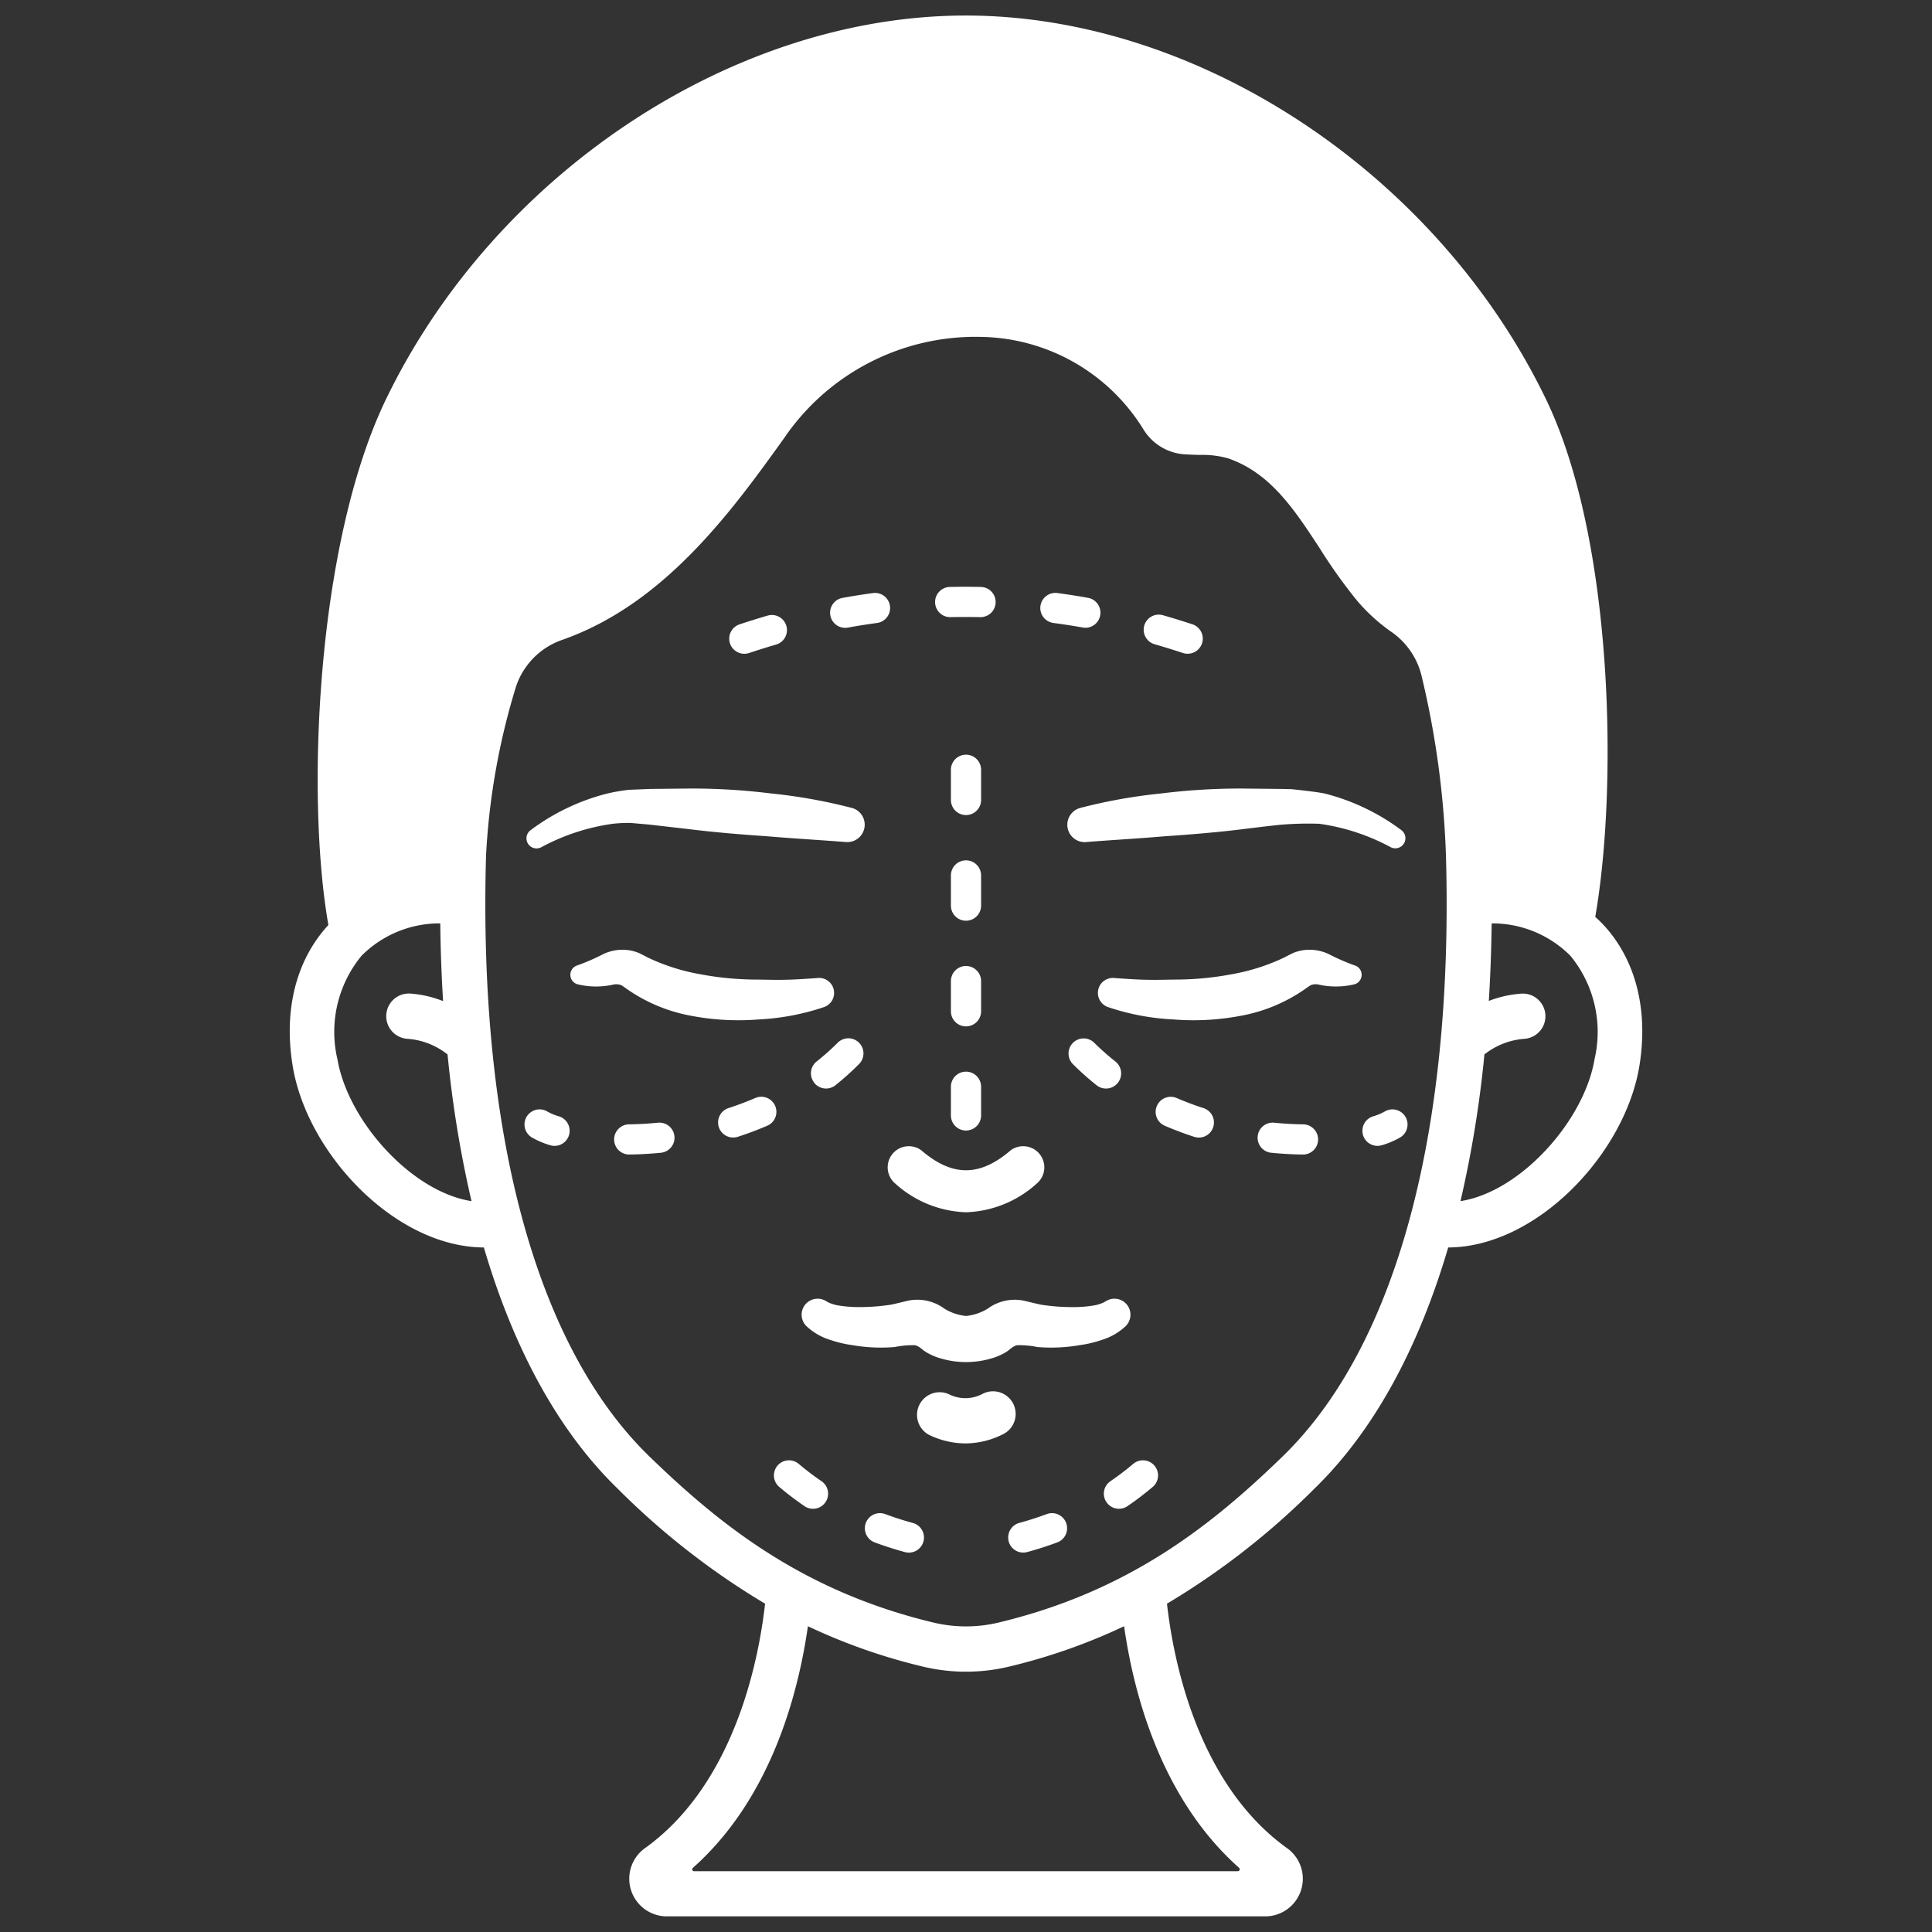 <svg xmlns="http://www.w3.org/2000/svg" xmlns:xlink="http://www.w3.org/1999/xlink" width="512" height="512" x="0" y="0" viewBox="0 0 128 128" style="enable-background:new 0 0 512 512" xml:space="preserve" class=""><rect x="0" y="0" width="128" height="128" fill="#333333" stroke="none"/><g><path d="M63 73.9V72a1 1 0 0 1 2 0v1.9a1 1 0 0 1-2 0zm0-6.9v-2a1 1 0 0 1 2 0v2a1 1 0 1 1-2 0zm0-7v-2a1 1 0 1 1 2 0v2a1 1 0 0 1-2 0zm0-7v-2a1 1 0 1 1 2 0v2a1 1 0 0 1-2 0zM40.688 75.506a1 1 0 0 1 .986-1.015 22.923 22.923 0 0 0 1.914-.108 1 1 0 1 1 .2 1.99c-.693.068-1.393.108-2.08.118h-.015a1 1 0 0 1-1.005-.985zm-4.245.366a5.582 5.582 0 0 1-1.212-.517 1 1 0 0 1 1.038-1.71 3.536 3.536 0 0 0 .768.317 1 1 0 0 1-.594 1.91zm11.181-1.2a1 1 0 0 1 .643-1.259 20.99 20.99 0 0 0 1.782-.671 1 1 0 0 1 .793 1.836c-.631.272-1.29.521-1.958.737a1.012 1.012 0 0 1-.309.049 1 1 0 0 1-.951-.689zm6.32-2.941a1 1 0 0 1 .161-1.405 16.547 16.547 0 0 0 1.407-1.255 1 1 0 0 1 1.414 1.414A18.914 18.914 0 0 1 55.35 71.9a1 1 0 0 1-1.406-.161zM86.3 76.491c-.687-.01-1.387-.05-2.08-.118a1 1 0 1 1 .2-1.99c.639.063 1.283.1 1.914.108a1 1 0 0 1-.014 2zm4.008-1.278a1 1 0 0 1 .658-1.251 3.536 3.536 0 0 0 .768-.317 1 1 0 0 1 1.038 1.71 5.582 5.582 0 0 1-1.212.517 1 1 0 0 1-1.252-.659zm-11.189.105a22.305 22.305 0 0 1-1.958-.737 1 1 0 0 1 .793-1.836 20.33 20.33 0 0 0 1.782.671 1 1 0 0 1-.308 1.951 1.012 1.012 0 0 1-.312-.049zM72.65 71.9a18.914 18.914 0 0 1-1.576-1.407 1 1 0 0 1 1.414-1.414 16.547 16.547 0 0 0 1.412 1.25 1 1 0 0 1-1.25 1.571zM66.831 102.124a1 1 0 0 1 .7-1.227 21.029 21.029 0 0 0 1.817-.584 1 1 0 0 1 .7 1.874c-.647.242-1.317.457-1.992.64a1 1 0 0 1-1.227-.7zm6.476-2.6a1 1 0 0 1 .261-1.389 18.305 18.305 0 0 0 1.51-1.149 1 1 0 0 1 1.291 1.528 20.739 20.739 0 0 1-1.669 1.272 1 1 0 0 1-1.39-.262zM59.942 102.827c-.675-.183-1.345-.4-1.992-.639a1 1 0 0 1 .7-1.875c.589.22 1.2.416 1.817.584a1 1 0 1 1-.524 1.93zM53.3 99.786a20.739 20.739 0 0 1-1.672-1.272 1 1 0 0 1 1.291-1.528 18.305 18.305 0 0 0 1.51 1.149 1 1 0 0 1-1.129 1.651zM48.364 42.63A1 1 0 0 1 49 41.365q.928-.309 1.858-.58a1 1 0 1 1 .56 1.92c-.6.173-1.189.359-1.785.558a1.028 1.028 0 0 1-.316.051 1 1 0 0 1-.953-.684zm30.009.633q-.936-.309-1.873-.579a1 1 0 1 1 .553-1.922q.975.279 1.949.6a1 1 0 0 1-.314 1.949.989.989 0 0 1-.315-.048zm-23.361-2.489a1 1 0 0 1 .806-1.162q1.011-.183 2.019-.32a1 1 0 1 1 .269 1.982q-.965.13-1.932.306a1 1 0 0 1-1.162-.806zm16.721.8q-.968-.172-1.934-.3a1 1 0 1 1 .267-1.982q1.01.135 2.019.316a1 1 0 0 1-.175 1.984.977.977 0 0 1-.177-.021zm-9.781-1.664a1 1 0 0 1 .978-1.023q1.023-.024 2.045 0a1 1 0 0 1-.023 2h-.022c-.65-.013-1.3-.013-1.955 0h-.023a1 1 0 0 1-1-.977zM64 80.316a7.336 7.336 0 0 0 4.78-1.988 1.4 1.4 0 0 0-1.82-2.117c-2.047 1.761-3.873 1.761-5.92 0a1.4 1.4 0 0 0-1.82 2.117A7.336 7.336 0 0 0 64 80.316zM53.247 86.58a1.061 1.061 0 0 1 1.446-.4l.189.108a2.552 2.552 0 0 0 .735.213 8.2 8.2 0 0 0 1.073.095 13.812 13.812 0 0 0 2.3-.152c.186-.028 1.079-.252 1.181-.272a3.014 3.014 0 0 1 2.389.524 3.358 3.358 0 0 0 1.44.49 3.358 3.358 0 0 0 1.443-.488 3.014 3.014 0 0 1 2.389-.524c.1.02 1 .244 1.181.272a13.812 13.812 0 0 0 2.3.152 8.2 8.2 0 0 0 1.073-.095 2.552 2.552 0 0 0 .735-.213l.189-.108a1.06 1.06 0 0 1 1.26 1.685 4.018 4.018 0 0 1-1.555.9 7.723 7.723 0 0 1-1.455.348 11.087 11.087 0 0 1-2.833.129 6 6 0 0 0-1.342-.12c-.309.072-.5.321-.764.474a4 4 0 0 1-.894.388 5.955 5.955 0 0 1-3.448 0 4 4 0 0 1-.894-.388c-.268-.153-.455-.4-.764-.474a6 6 0 0 0-1.342.12 11.087 11.087 0 0 1-2.833-.129 7.723 7.723 0 0 1-1.455-.348 4.018 4.018 0 0 1-1.555-.9 1.062 1.062 0 0 1-.189-1.287zM63.958 95.629a5.539 5.539 0 0 0 2.418-.571 1.5 1.5 0 1 0-1.3-2.7 2.41 2.41 0 0 1-2.234 0 1.5 1.5 0 0 0-1.3 2.7 5.543 5.543 0 0 0 2.416.571zM71.97 55.787c1.7-.136 3.449-.231 5.186-.381 1.742-.119 3.486-.26 5.227-.477 0 0 1.96-.247 2.616-.3a21.94 21.94 0 0 1 2.405-.052 14.019 14.019 0 0 1 4.689 1.529l.046.024a.669.669 0 0 0 .707-1.13 14.365 14.365 0 0 0-5.075-2.425c-.472-.111-2.2-.29-2.2-.29l-.669-.015-2.676-.028a42.937 42.937 0 0 0-5.337.331 35.256 35.256 0 0 0-5.323.956 1.152 1.152 0 0 0 .389 2.261zM52.168 64.909c-.656.021-1.323 0-1.983-.009a20.386 20.386 0 0 1-3.814-.358 13.481 13.481 0 0 1-3.462-1.108s-.485-.257-.619-.31a2.777 2.777 0 0 0-.834-.192 2.969 2.969 0 0 0-1.471.271 14.213 14.213 0 0 1-1.711.749l-.029.009a.653.653 0 0 0 0 1.246 5.208 5.208 0 0 0 2.342.035.925.925 0 0 1 .563.024c.06.026.433.293.433.293a10.849 10.849 0 0 0 4.252 1.748 16.728 16.728 0 0 0 4.418.234 15.868 15.868 0 0 0 4.362-.827.993.993 0 0 0-.461-1.917s-1.339.103-1.986.112zM75.832 64.909c.656.021 1.323 0 1.983-.009a20.386 20.386 0 0 0 3.814-.358 13.481 13.481 0 0 0 3.462-1.108s.485-.257.619-.31a2.777 2.777 0 0 1 .834-.192 2.969 2.969 0 0 1 1.471.271 14.213 14.213 0 0 0 1.711.749l.029.009a.653.653 0 0 1 0 1.246 5.208 5.208 0 0 1-2.342.035.925.925 0 0 0-.563.024c-.06.026-.433.293-.433.293a10.849 10.849 0 0 1-4.252 1.748 16.728 16.728 0 0 1-4.418.234 15.868 15.868 0 0 1-4.362-.827.993.993 0 0 1 .461-1.917s1.339.103 1.986.112zM56.437 53.528a35.256 35.256 0 0 0-5.323-.956 42.937 42.937 0 0 0-5.337-.331l-2.676.028-1.42.057a12.254 12.254 0 0 0-1.452.248A14.365 14.365 0 0 0 35.154 55a.669.669 0 0 0 .707 1.132l.046-.025a14.019 14.019 0 0 1 4.693-1.53 9.781 9.781 0 0 1 1.178-.055l1.222.107 2.616.3c1.741.217 3.485.358 5.227.477 1.737.15 3.482.245 5.186.381h.018a1.152 1.152 0 0 0 .389-2.261z" fill="#ffffff" opacity="1" data-original="#000000" class=""></path><path d="M106.25 61.292a8.733 8.733 0 0 0-.561-.545c1.5-8.559 1.226-24.985-3.254-34.276C95.214 11.5 79.409 1.036 64 1.029h-.015c-15.4 0-31.195 10.461-38.421 25.442-4.62 9.581-5.3 26.358-3.807 34.813l-.008.008c-2.135 2.317-2.972 5.64-2.354 9.356.957 5.776 6.779 11.974 12.662 12 1.992 6.77 4.976 12.217 8.885 16a49.894 49.894 0 0 0 9.746 7.6c-.4 3.578-1.952 11.842-7.9 16.157a2.493 2.493 0 0 0 1.416 4.559H83.8a2.492 2.492 0 0 0 1.416-4.558c-5.95-4.315-7.5-12.58-7.9-16.158a49.894 49.894 0 0 0 9.746-7.6c3.909-3.787 6.893-9.234 8.885-16 5.883-.027 11.705-6.225 12.662-12 .613-3.716-.224-7.039-2.359-9.356zm-83.9 8.865a7.94 7.94 0 0 1 1.6-6.832 7.293 7.293 0 0 1 5.218-2.149q.032 2.639.188 5.15a7.3 7.3 0 0 0-2.175-.5A1.5 1.5 0 0 0 27 68.824a4.823 4.823 0 0 1 2.652 1.037 74.583 74.583 0 0 0 1.587 9.718c-4.01-.627-8.211-5.357-8.885-9.422zm59.74 53.593a.125.125 0 0 1-.081.221H45.986a.124.124 0 0 1-.081-.22c5.213-4.627 7-11.645 7.621-16.009a38.809 38.809 0 0 0 7.632 2.678 12.258 12.258 0 0 0 5.684 0 38.842 38.842 0 0 0 7.633-2.678c.616 4.358 2.406 11.379 7.619 16.008zm2.879-27.25c-4.627 4.483-10.11 8.919-18.819 11a9.271 9.271 0 0 1-4.3 0c-8.709-2.083-14.192-6.519-18.819-11C35.537 89.238 31.69 75.109 32.2 56.713a46.068 46.068 0 0 1 1.937-11.064A4.916 4.916 0 0 1 37.23 42.4c6.787-2.369 11.255-8.541 14.707-13.355a15.34 15.34 0 0 1 13.069-6.725 12.875 12.875 0 0 1 10.732 6.1 3.475 3.475 0 0 0 2.731 1.68c.359.021.691.031 1.005.04a6.235 6.235 0 0 1 1.918.235c2.8.98 4.382 3.41 6.063 5.983a34.7 34.7 0 0 0 2.4 3.371 11.991 11.991 0 0 0 2.39 2.178 4.969 4.969 0 0 1 1.954 2.94 59.139 59.139 0 0 1 1.6 11.865c.511 18.397-3.336 32.526-10.83 39.788zm20.677-26.342c-.674 4.066-4.875 8.793-8.885 9.421a74.635 74.635 0 0 0 1.586-9.721A4.841 4.841 0 0 1 101 68.824a1.5 1.5 0 0 0-.186-2.994 7.364 7.364 0 0 0-2.175.484q.154-2.506.188-5.138a7.3 7.3 0 0 1 5.218 2.149 7.94 7.94 0 0 1 1.601 6.832z" fill="#ffffff" opacity="1" data-original="#000000" class=""></path></g></svg>